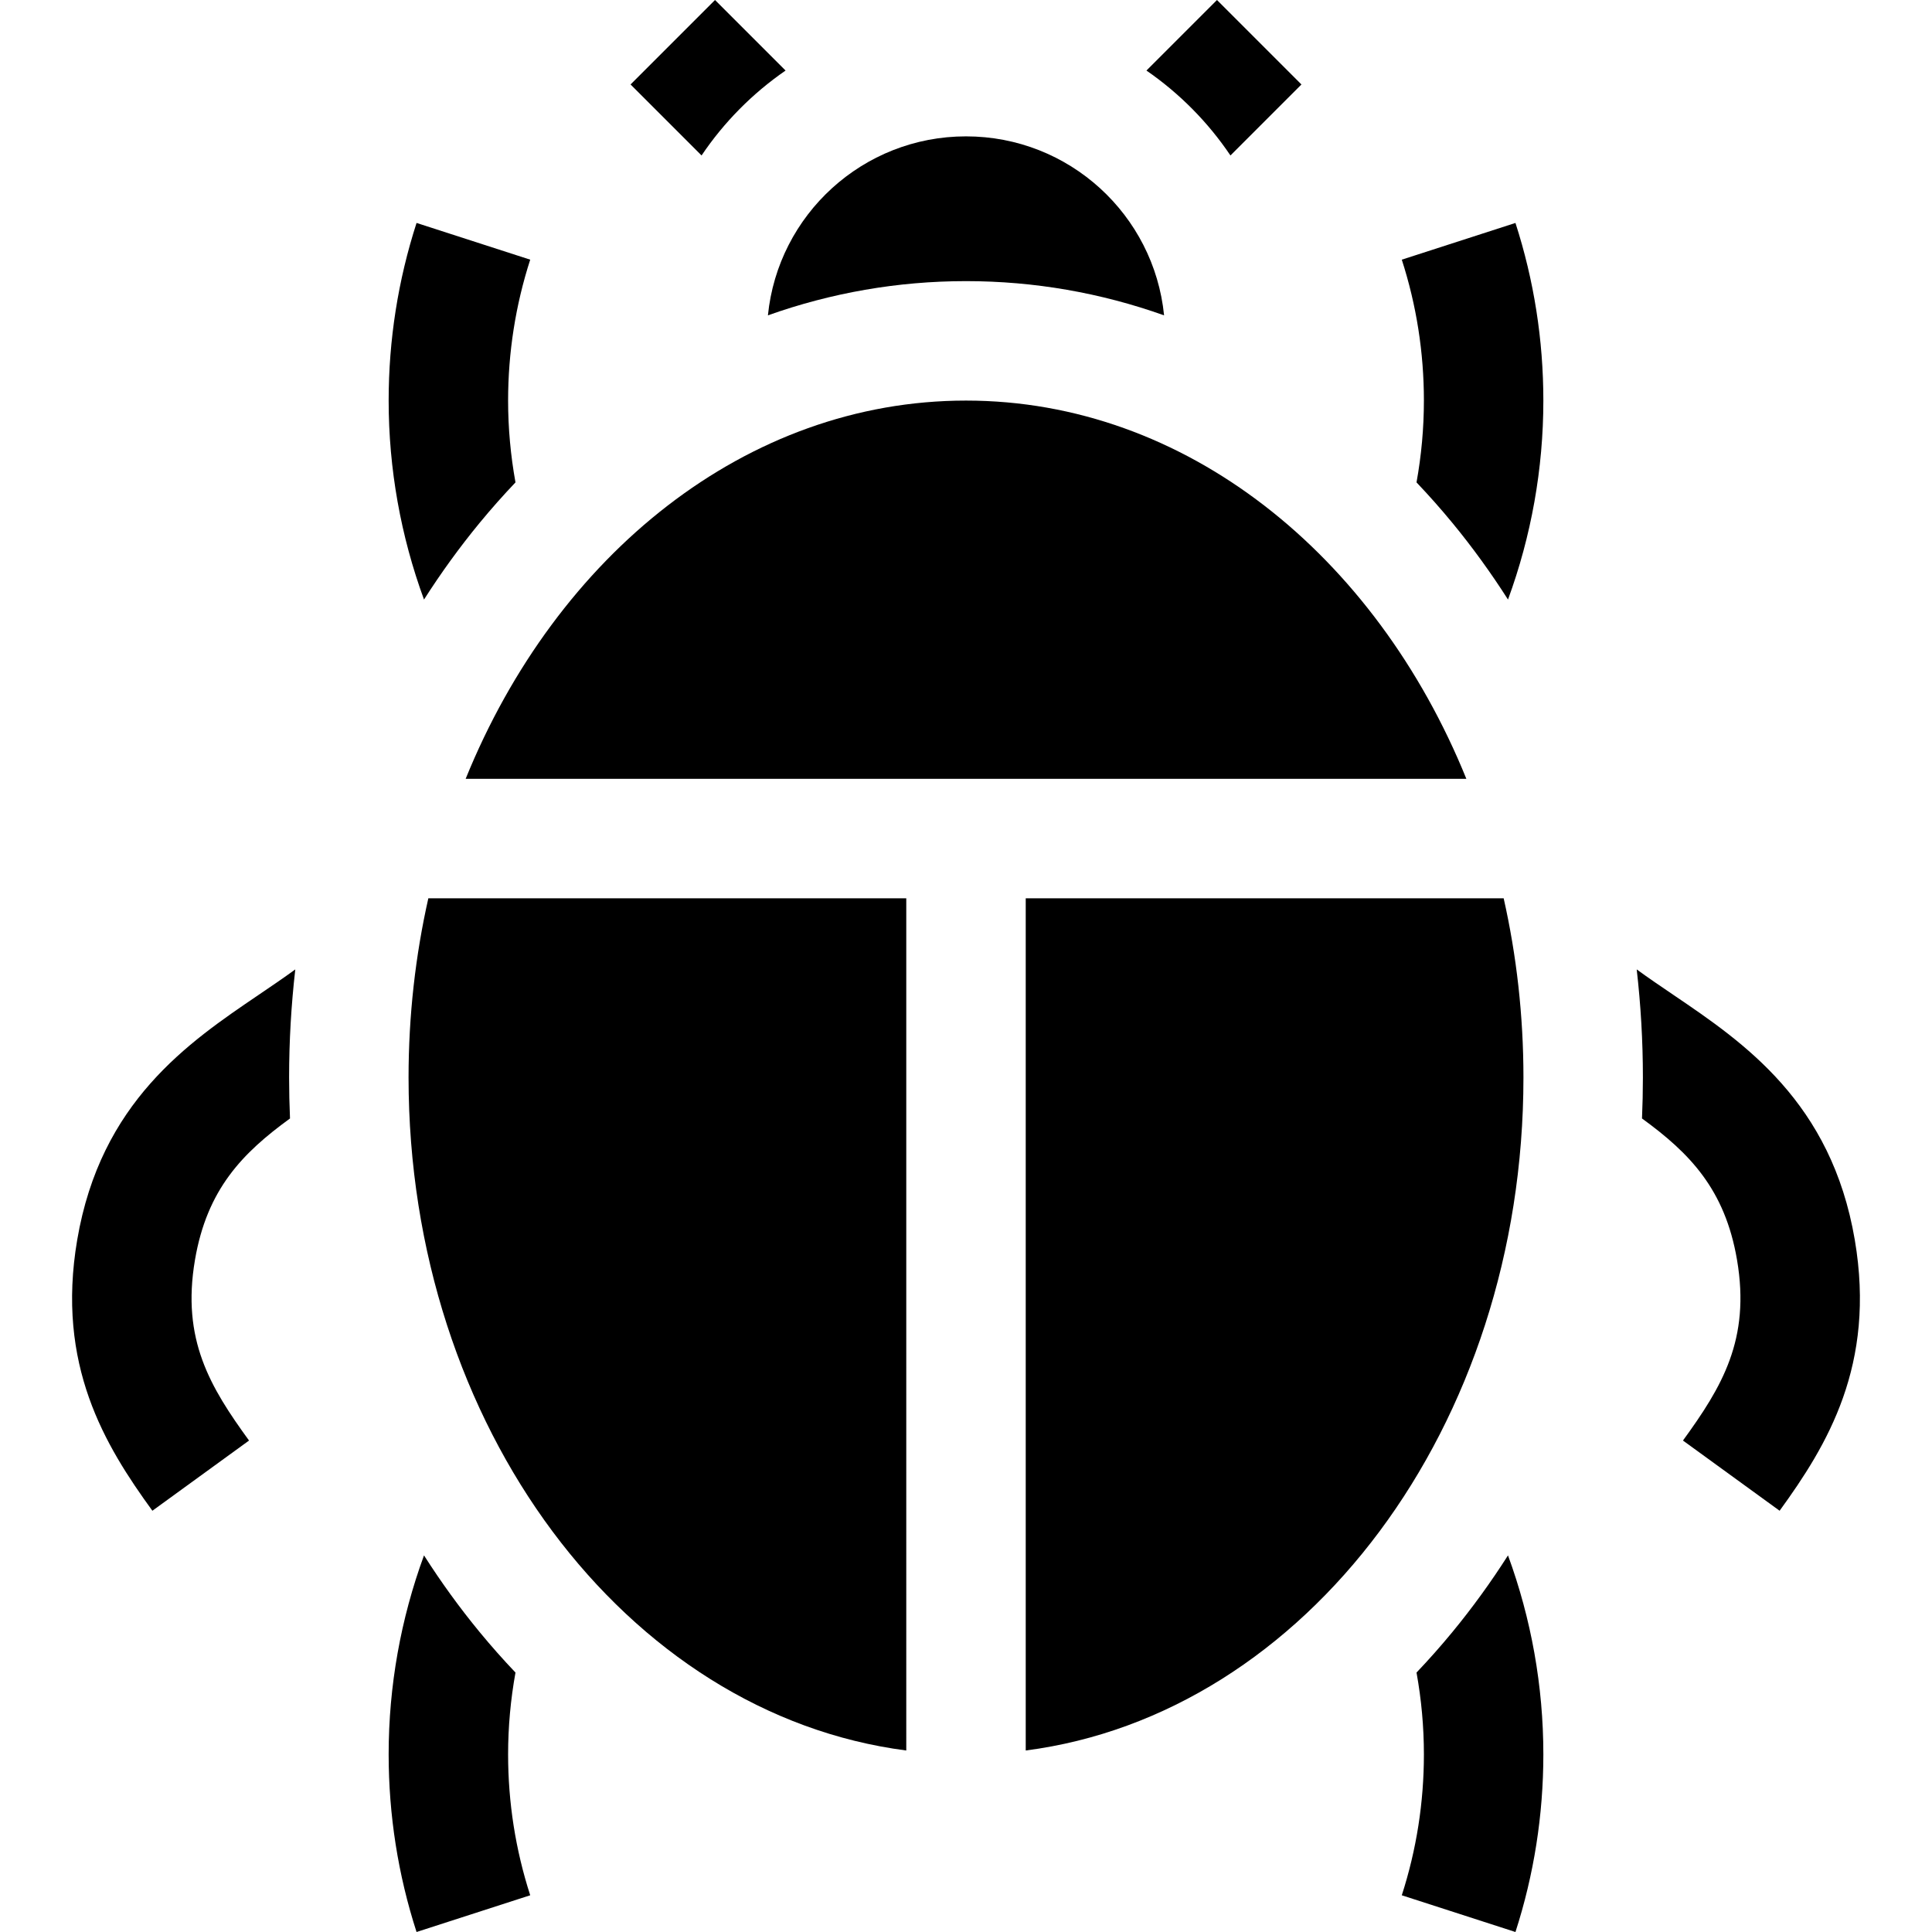 <?xml version="1.0" encoding="iso-8859-1"?>
<!-- Uploaded to: SVG Repo, www.svgrepo.com, Generator: SVG Repo Mixer Tools -->
<svg fill="#000000" height="800px" width="800px" version="1.1" id="Layer_1" xmlns="http://www.w3.org/2000/svg" xmlns:xlink="http://www.w3.org/1999/xlink" 
	 viewBox="0 0 512.001 512.001" xml:space="preserve">
<g>
	<g>
		<path d="M322.512,0.001l-18.693,18.694c8.754,6.04,16.323,13.681,22.262,22.508l18.816-18.817L322.512,0.001z"/>
	</g>
</g>
<g>
	<g>
		<path d="M189.489,0l-22.384,22.384L185.921,41.2c5.941-8.827,13.509-16.465,22.263-22.505L189.489,0z"/>
	</g>
</g>
<g>
	<g>
		<path d="M256.001,36.138c-27.34,0-49.822,20.797-52.493,47.433c16.767-5.97,34.404-9.069,52.493-9.069
			c18.09,0,35.726,3.1,52.493,9.069C305.823,56.935,283.341,36.138,256.001,36.138z"/>
	</g>
</g>
<g>
	<g>
		<path d="M140.514,68.814l-30.123-9.732c-4.906,15.186-7.394,31.024-7.394,47.074c0,18.094,3.211,35.936,9.369,52.731
			c4.517-7.077,9.429-13.865,14.738-20.313c3.074-3.732,6.246-7.308,9.505-10.734c-1.287-7.121-1.956-14.375-1.956-21.683
			C134.653,93.416,136.624,80.852,140.514,68.814z"/>
	</g>
</g>
<g>
	<g>
		<path d="M491.542,328.592c-6.219-36.567-29.442-52.309-48.104-64.957c-3.387-2.296-6.631-4.497-9.692-6.73
			c1.078,9.42,1.639,18.979,1.639,28.636c0,3.636-0.082,7.259-0.237,10.866c12.547,9.12,21.994,18.722,25.185,37.491
			c3.591,21.116-4.014,33.658-14.33,47.86l25.613,18.604C484.213,383.021,497.18,361.742,491.542,328.592z"/>
	</g>
</g>
<g>
	<g>
		<path d="M401.612,59.083l-30.123,9.732c3.888,12.037,5.861,24.601,5.861,37.343c-0.001,7.307-0.67,14.562-1.957,21.682
			c3.259,3.425,6.431,7.001,9.505,10.734c5.309,6.446,10.221,13.235,14.739,20.314c6.158-16.796,9.369-34.636,9.369-52.731
			C409.006,90.107,406.519,74.268,401.612,59.083z"/>
	</g>
</g>
<g>
	<g>
		<path d="M399.636,412.197c-4.517,7.077-9.429,13.865-14.738,20.313c-3.074,3.732-6.246,7.308-9.505,10.734
			c1.287,7.12,1.956,14.375,1.956,21.683c0,12.741-1.971,25.305-5.861,37.343l30.123,9.732c4.906-15.187,7.394-31.024,7.394-47.074
			C409.005,446.834,405.794,428.991,399.636,412.197z"/>
	</g>
</g>
<g>
	<g>
		<path d="M78.255,256.905c-3.06,2.233-6.305,4.434-9.692,6.73c-18.661,12.648-41.884,28.389-48.104,64.957
			c-5.638,33.15,7.328,54.428,19.925,71.772l25.613-18.604c-10.316-14.202-17.921-26.745-14.33-47.86
			c3.192-18.769,12.639-28.371,25.186-37.492c-0.154-3.608-0.237-7.23-0.237-10.867C76.616,275.885,77.176,266.325,78.255,256.905z"
			/>
	</g>
</g>
<g>
	<g>
		<path d="M134.652,464.925c0-7.307,0.67-14.562,1.957-21.682c-3.26-3.425-6.431-7.001-9.505-10.734
			c-5.309-6.446-10.222-13.235-14.739-20.314c-6.158,16.796-9.369,34.636-9.369,52.731c0,16.05,2.487,31.888,7.394,47.074
			l30.123-9.732C136.623,490.231,134.652,477.667,134.652,464.925z"/>
	</g>
</g>
<g>
	<g>
		<path d="M256.001,106.158c-58.193,0-108.519,40.865-132.6,100.244h265.201C364.52,147.022,314.194,106.158,256.001,106.158z"/>
	</g>
</g>
<g>
	<g>
		<path d="M398.487,238.058H271.829V463.9c74.145-9.592,131.9-85.781,131.9-178.358
			C403.729,269.102,401.898,253.183,398.487,238.058z"/>
	</g>
</g>
<g>
	<g>
		<path d="M113.514,238.058c-3.41,15.125-5.242,31.044-5.242,47.484c0,92.577,57.755,168.767,131.9,178.358V238.058H113.514z"/>
	</g>
</g>
</svg>